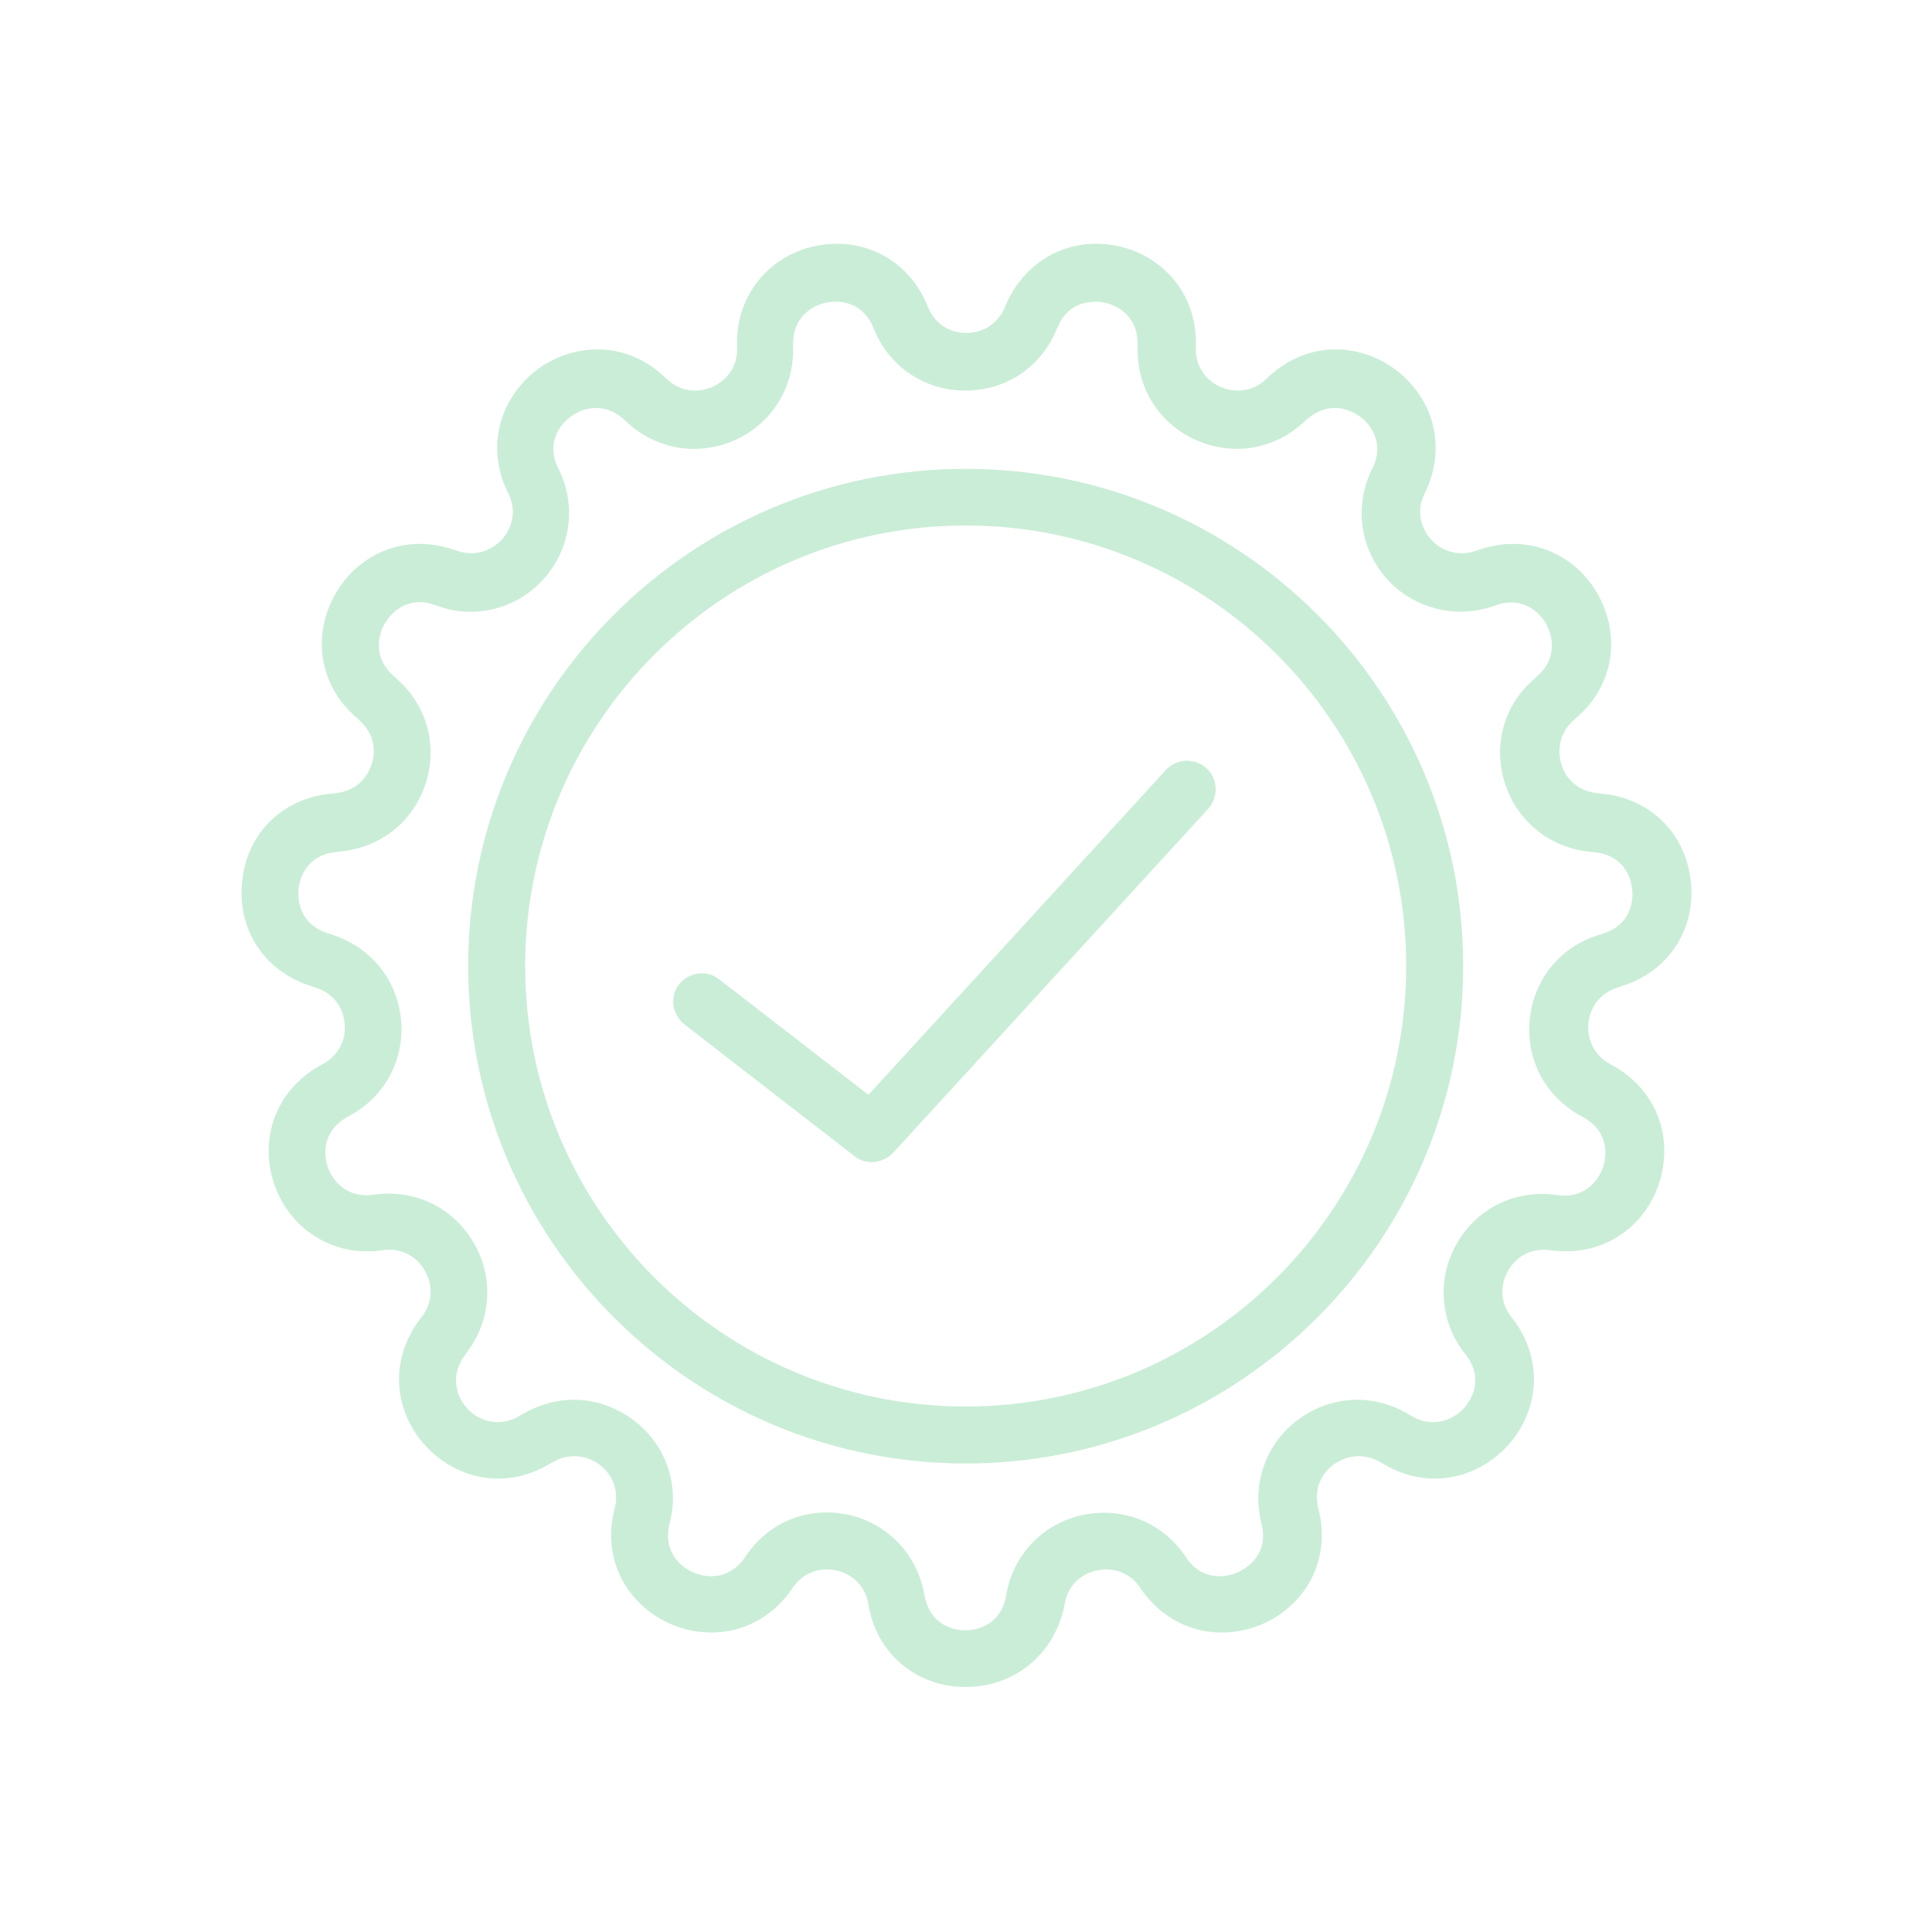 <?xml version="1.0" encoding="utf-8"?>
<!-- Generator: Adobe Illustrator 21.1.0, SVG Export Plug-In . SVG Version: 6.00 Build 0)  -->
<svg version="1.1" id="Livello_1" xmlns="http://www.w3.org/2000/svg" xmlns:xlink="http://www.w3.org/1999/xlink" x="0px" y="0px"
	 viewBox="0 0 600 600" style="enable-background:new 0 0 600 600;" xml:space="preserve">
<style type="text/css">
	.st0{display:none;opacity:0.2;}
	.st1{display:inline;}
	.st2{fill:#46B06E;}
	.st3{opacity:0.3;}
	.st4{fill:#4EC479;}
</style>
<g class="st0">
	<g class="st1">
		<path class="st2" d="M253.8,473c-3,0-5.9-1.2-8-3.3L104.7,328.6c-2.1-2.1-3.3-5-3.3-8s1.2-5.9,3.3-8l65.2-65.1
			c4.4-4.4,11.6-4.4,16,0l67.8,67.8l160.7-160.7c4.4-4.4,11.6-4.4,16,0l65.1,65.1c2.1,2.1,3.3,5,3.3,8s-1.2,5.9-3.3,8L262,469.6
			C259.8,471.8,256.9,473,253.8,473C253.9,473,253.9,473,253.8,473z M128.8,320.6l125,125l217.8-217.9l-49.1-49.1L261.9,339.4
			c-4.4,4.4-11.6,4.4-16,0L178,271.5L128.8,320.6z"/>
	</g>
	<g class="st1">
		<path class="st2" d="M300.2,598.9c-164.9,0-299-134.1-299-299s134.1-299,299-299s299,134.1,299,299S465.1,598.9,300.2,598.9z
			 M300.2,23.6c-152.4,0-276.3,124-276.3,276.3s124,276.3,276.3,276.3c152.4,0,276.3-124,276.3-276.3S452.6,23.6,300.2,23.6z"/>
	</g>
</g>
<g class="st3">
	<g>
		<path class="st4" d="M270.7,360.9c-1.9,0-3.8-0.6-5.4-1.9l-52.8-40.9c-3.8-3-4.6-8.6-1.6-12.4s8.6-4.6,12.4-1.6l46.4,35.9
			l92.4-100.9c3.3-3.6,9-3.8,12.6-0.5c3.6,3.3,3.8,9,0.5,12.6l-97.9,106.9C275.5,359.9,273.1,360.9,270.7,360.9z"/>
	</g>
	<g>
		<path class="st4" d="M299.9,454.5c-85.2,0-154.5-69.3-154.5-154.5s69.3-154.4,154.5-154.4S454.4,214.8,454.4,300
			S385.1,454.5,299.9,454.5z M299.9,163.2c-75.4,0-136.8,61.3-136.8,136.8s61.3,136.8,136.8,136.8S436.7,375.5,436.7,300
			S375.3,163.2,299.9,163.2z"/>
	</g>
	<g>
		<path class="st4" d="M299.9,523.9c-15,0-27.1-9.9-30-24.5l-0.3-1.6c-1.4-7.2-7.5-10.4-12.8-10.4c-2.4,0-7,0.7-10.4,5.4l-0.9,1.3
			c-5.9,8.2-14.8,12.9-24.6,12.9l0,0c-9.5,0-18.7-4.4-24.6-11.7c-5.8-7.2-7.8-16.3-5.7-25.7l0.4-1.6c0.9-3.9,0-7.8-2.4-10.8
			c-4-5-11.1-6.5-16.8-3.2l-1.4,0.8c-5,2.9-10.2,4.4-15.7,4.4l0,0c-11.4,0-22.1-6.8-27.5-17.3c-5.3-10.4-4.1-22.3,2.9-31.8l1-1.3
			c4.3-5.8,2.3-11.4,1.2-13.5c-2.5-5-7.4-7.7-13-7.1l-1.6,0.2c-1.3,0.2-2.6,0.2-3.8,0.2c-13.9,0-25.7-9.3-29.4-23
			c-3.6-13.8,2.1-27.4,14.6-34.5l1.4-0.8c4.6-2.6,7.1-7.3,6.5-12.6c-0.5-5.3-3.9-9.4-9-11l-1.5-0.5c-14.3-4.5-22.9-17.5-21.3-32.4
			c1.4-14.9,12.5-25.9,27.5-27.3l1.6-0.2c5.3-0.5,9.4-3.8,11.1-8.9s0.2-10.2-3.8-13.7l-1.2-1.1c-9.8-8.7-13-21.5-8.4-33.6
			c4.7-12.2,15.8-20.1,28.4-20.1c3.4,0,6.8,0.6,10.2,1.7l1.5,0.5c5.8,2,11.8-0.3,15.1-5.3c1.4-2.2,3.4-6.7,0.8-12.3l-0.7-1.4
			c-4.4-9.7-3.8-20.3,1.9-29.1c5.7-9,15.8-14.5,26.3-14.5c7.6,0,14.7,2.9,20.5,8.2l1.2,1.1c3.1,2.9,6.4,3.5,8.6,3.5
			c3.5,0,7-1.4,9.5-3.9c1.7-1.7,3.7-4.7,3.6-9.1v-1.6c-0.1-8.4,3-16.1,8.6-21.8c5.8-5.9,13.9-9.2,22.4-9.2
			c12.3,0,22.9,7.1,27.8,18.5l0.6,1.4c2.1,4.9,6.5,7.8,11.8,7.8c5.3,0,9.7-2.9,11.9-7.8l0.6-1.4c5-11.4,15.7-18.5,27.8-18.5
			c8.4,0,16.6,3.3,22.4,9.2c5.6,5.6,8.7,13.4,8.6,21.8v1.6c-0.1,4.5,2,7.5,3.6,9.1c2.5,2.5,5.9,3.9,9.5,3.9c2.2,0,5.5-0.6,8.6-3.5
			l1.2-1.1c5.9-5.3,12.9-8.2,20.5-8.2c10.5,0,20.5,5.6,26.3,14.5c5.6,8.7,6.3,19.3,1.9,29.1l-0.7,1.4c-2.6,5.6-0.6,10.1,0.8,12.3
			c3.2,5,9.3,7.3,15.1,5.3l1.5-0.5c3.4-1.1,6.8-1.7,10.2-1.7c12.6,0,23.8,7.9,28.4,20.1c4.6,12.1,1.4,25-8.4,33.6l-1.2,1.1
			c-4,3.5-5.3,8.7-3.8,13.7s5.8,8.4,11.1,8.9l1.6,0.2c14.9,1.4,26,12.4,27.5,27.3c1.6,14.9-7,27.9-21.3,32.4l-1.5,0.5
			c-5,1.6-8.4,5.7-9,11c-0.5,5.3,1.9,10,6.5,12.6l1.4,0.8c12.5,7.1,18.2,20.6,14.6,34.5c-3.6,13.8-15.4,23-29.4,23
			c-1.2,0-2.5-0.1-3.8-0.2l-1.6-0.2c-5.6-0.6-10.5,2.1-13,7.1c-1.1,2.1-3.1,7.7,1.2,13.5l1,1.3c7.1,9.6,8.1,21.5,2.9,31.8
			c-5.3,10.5-16.1,17.3-27.5,17.3c-5.4,0-10.8-1.5-15.7-4.4l-1.4-0.8c-5.6-3.3-12.8-1.8-16.8,3.2c-2.4,3-3.3,6.8-2.4,10.8l0.4,1.6
			c2.1,9.3,0.1,18.5-5.7,25.7c-5.9,7.4-15.1,11.7-24.6,11.7c-9.8,0-18.7-4.7-24.6-12.9l-0.9-1.3c-3.4-4.7-8-5.4-10.4-5.4
			c-5.3,0-11.4,3.2-12.8,10.4l-0.3,1.6C327,514.1,314.9,523.9,299.9,523.9z M256.7,469.7c14.8,0,27.2,10.1,30.2,24.6l0.3,1.6
			c1.6,7.7,7.5,10.4,12.6,10.4c5.1,0,11.1-2.7,12.6-10.4l0.3-1.6c2.9-14.5,15.4-24.5,30.2-24.5c9.9,0,19,4.7,24.8,12.9l0.9,1.3
			c3.2,4.6,7.3,5.5,10.2,5.5c4.1,0,8.2-2,10.8-5.1c1.7-2,3.4-5.6,2.3-10.7l-0.4-1.6c-2-9.2,0.2-18.5,5.9-25.7
			c5.9-7.3,14.8-11.7,24.1-11.7c5.4,0,10.8,1.5,15.6,4.3l1.4,0.8c6.8,4.1,14.9,1.1,18.3-5.6c1.3-2.6,2.8-7.7-1.4-13.2l-1-1.3
			c-6.9-9.3-8-21.6-2.8-32c5.8-11.5,17.7-18.2,30.9-16.7l1.6,0.2c8.1,1,12.7-4.7,14-9.6c0.6-2.3,1.9-9.9-6.2-14.5l-1.4-0.8
			c-10.8-6.1-16.7-17.5-15.4-29.9c1.3-12.3,9.5-22.4,21.3-26l1.5-0.5c7.5-2.3,9.5-8.6,9-13.7c-0.5-5-3.8-10.8-11.6-11.5l-1.6-0.2
			c-12.3-1.2-22.4-9.3-26.3-21.1c-3.8-11.8-0.5-24.2,8.9-32.4l1.2-1.1c6-5.3,4.5-11.6,3.6-14.1c-1.5-4-5.5-8.7-11.8-8.7
			c-1.4,0-2.9,0.2-4.5,0.8l-1.5,0.5c-13.4,4.4-28.1-0.8-35.6-12.6c-5.6-8.7-6.4-19.7-2-29.3l0.7-1.4c2.5-5.3,1-9.6-0.6-12.1
			c-2.5-3.8-6.9-6.3-11.3-6.3c-3.1,0-5.9,1.2-8.6,3.5l-1.2,1.1c-5.7,5.2-13,8.1-20.6,8.1c-8.2,0-16.3-3.4-22.1-9.2
			c-5.7-5.8-8.8-13.5-8.7-21.8v-1.6c0-3.7-1.1-6.8-3.5-9.2c-2.4-2.5-6.1-3.9-9.7-3.9c-3.1,0-8.7,1-11.6,7.8l-0.6,1.4
			c-5,11.4-15.7,18.4-28.1,18.4s-23.2-7.1-28.1-18.4l-0.6-1.4c-2.9-6.8-8.5-7.8-11.6-7.8c-3.7,0-7.3,1.4-9.7,3.9
			c-2.3,2.3-3.5,5.4-3.5,9.2v1.6c0.1,8.3-3,16-8.7,21.8c-5.8,5.9-13.8,9.2-22.1,9.2c-7.6,0-14.9-2.9-20.6-8.1l-1.2-1.1
			c-2.6-2.3-5.4-3.5-8.6-3.5c-4.4,0-8.8,2.5-11.3,6.3c-1.7,2.6-3.1,6.7-0.6,12.1l0.7,1.4c4.4,9.6,3.6,20.5-2,29.3
			c-5.7,8.9-15.4,14.2-25.7,14.2c-3.3,0-6.6-0.5-9.9-1.7l-1.5-0.5c-1.5-0.5-3-0.8-4.5-0.8c-6.2,0-10.2,4.7-11.8,8.7
			c-0.9,2.5-2.4,8.7,3.6,14.1l1.2,1.1c9.3,8.2,12.7,20.7,8.9,32.4c-3.8,11.8-13.9,19.9-26.3,21.1l-1.6,0.2
			c-7.8,0.8-11.1,6.5-11.6,11.5c-0.5,5,1.6,11.4,9,13.7l1.5,0.5c11.8,3.8,20,13.7,21.3,26c1.3,12.3-4.6,23.8-15.4,29.9l-1.4,0.8
			c-8.1,4.6-6.8,12.2-6.2,14.5c1.3,4.9,5.9,10.5,14,9.6l1.6-0.2c13.2-1.5,25.1,5.2,30.9,16.7c5.3,10.4,4.2,22.7-2.8,32.1l-0.9,1.3
			c-4.1,5.6-2.6,10.7-1.4,13.2c3.4,6.8,11.4,9.6,18.3,5.6l1.4-0.8c4.8-2.8,10.2-4.3,15.6-4.3c9.2,0,18.2,4.4,24.1,11.7
			c5.8,7.2,8,16.6,5.9,25.7l-0.4,1.6c-1.1,5.1,0.6,8.7,2.3,10.7c2.6,3.2,6.6,5.1,10.8,5.1c2.9,0,6.9-1,10.2-5.5l0.9-1.3
			C237.8,474.4,246.8,469.7,256.7,469.7z"/>
	</g>
</g>
</svg>
